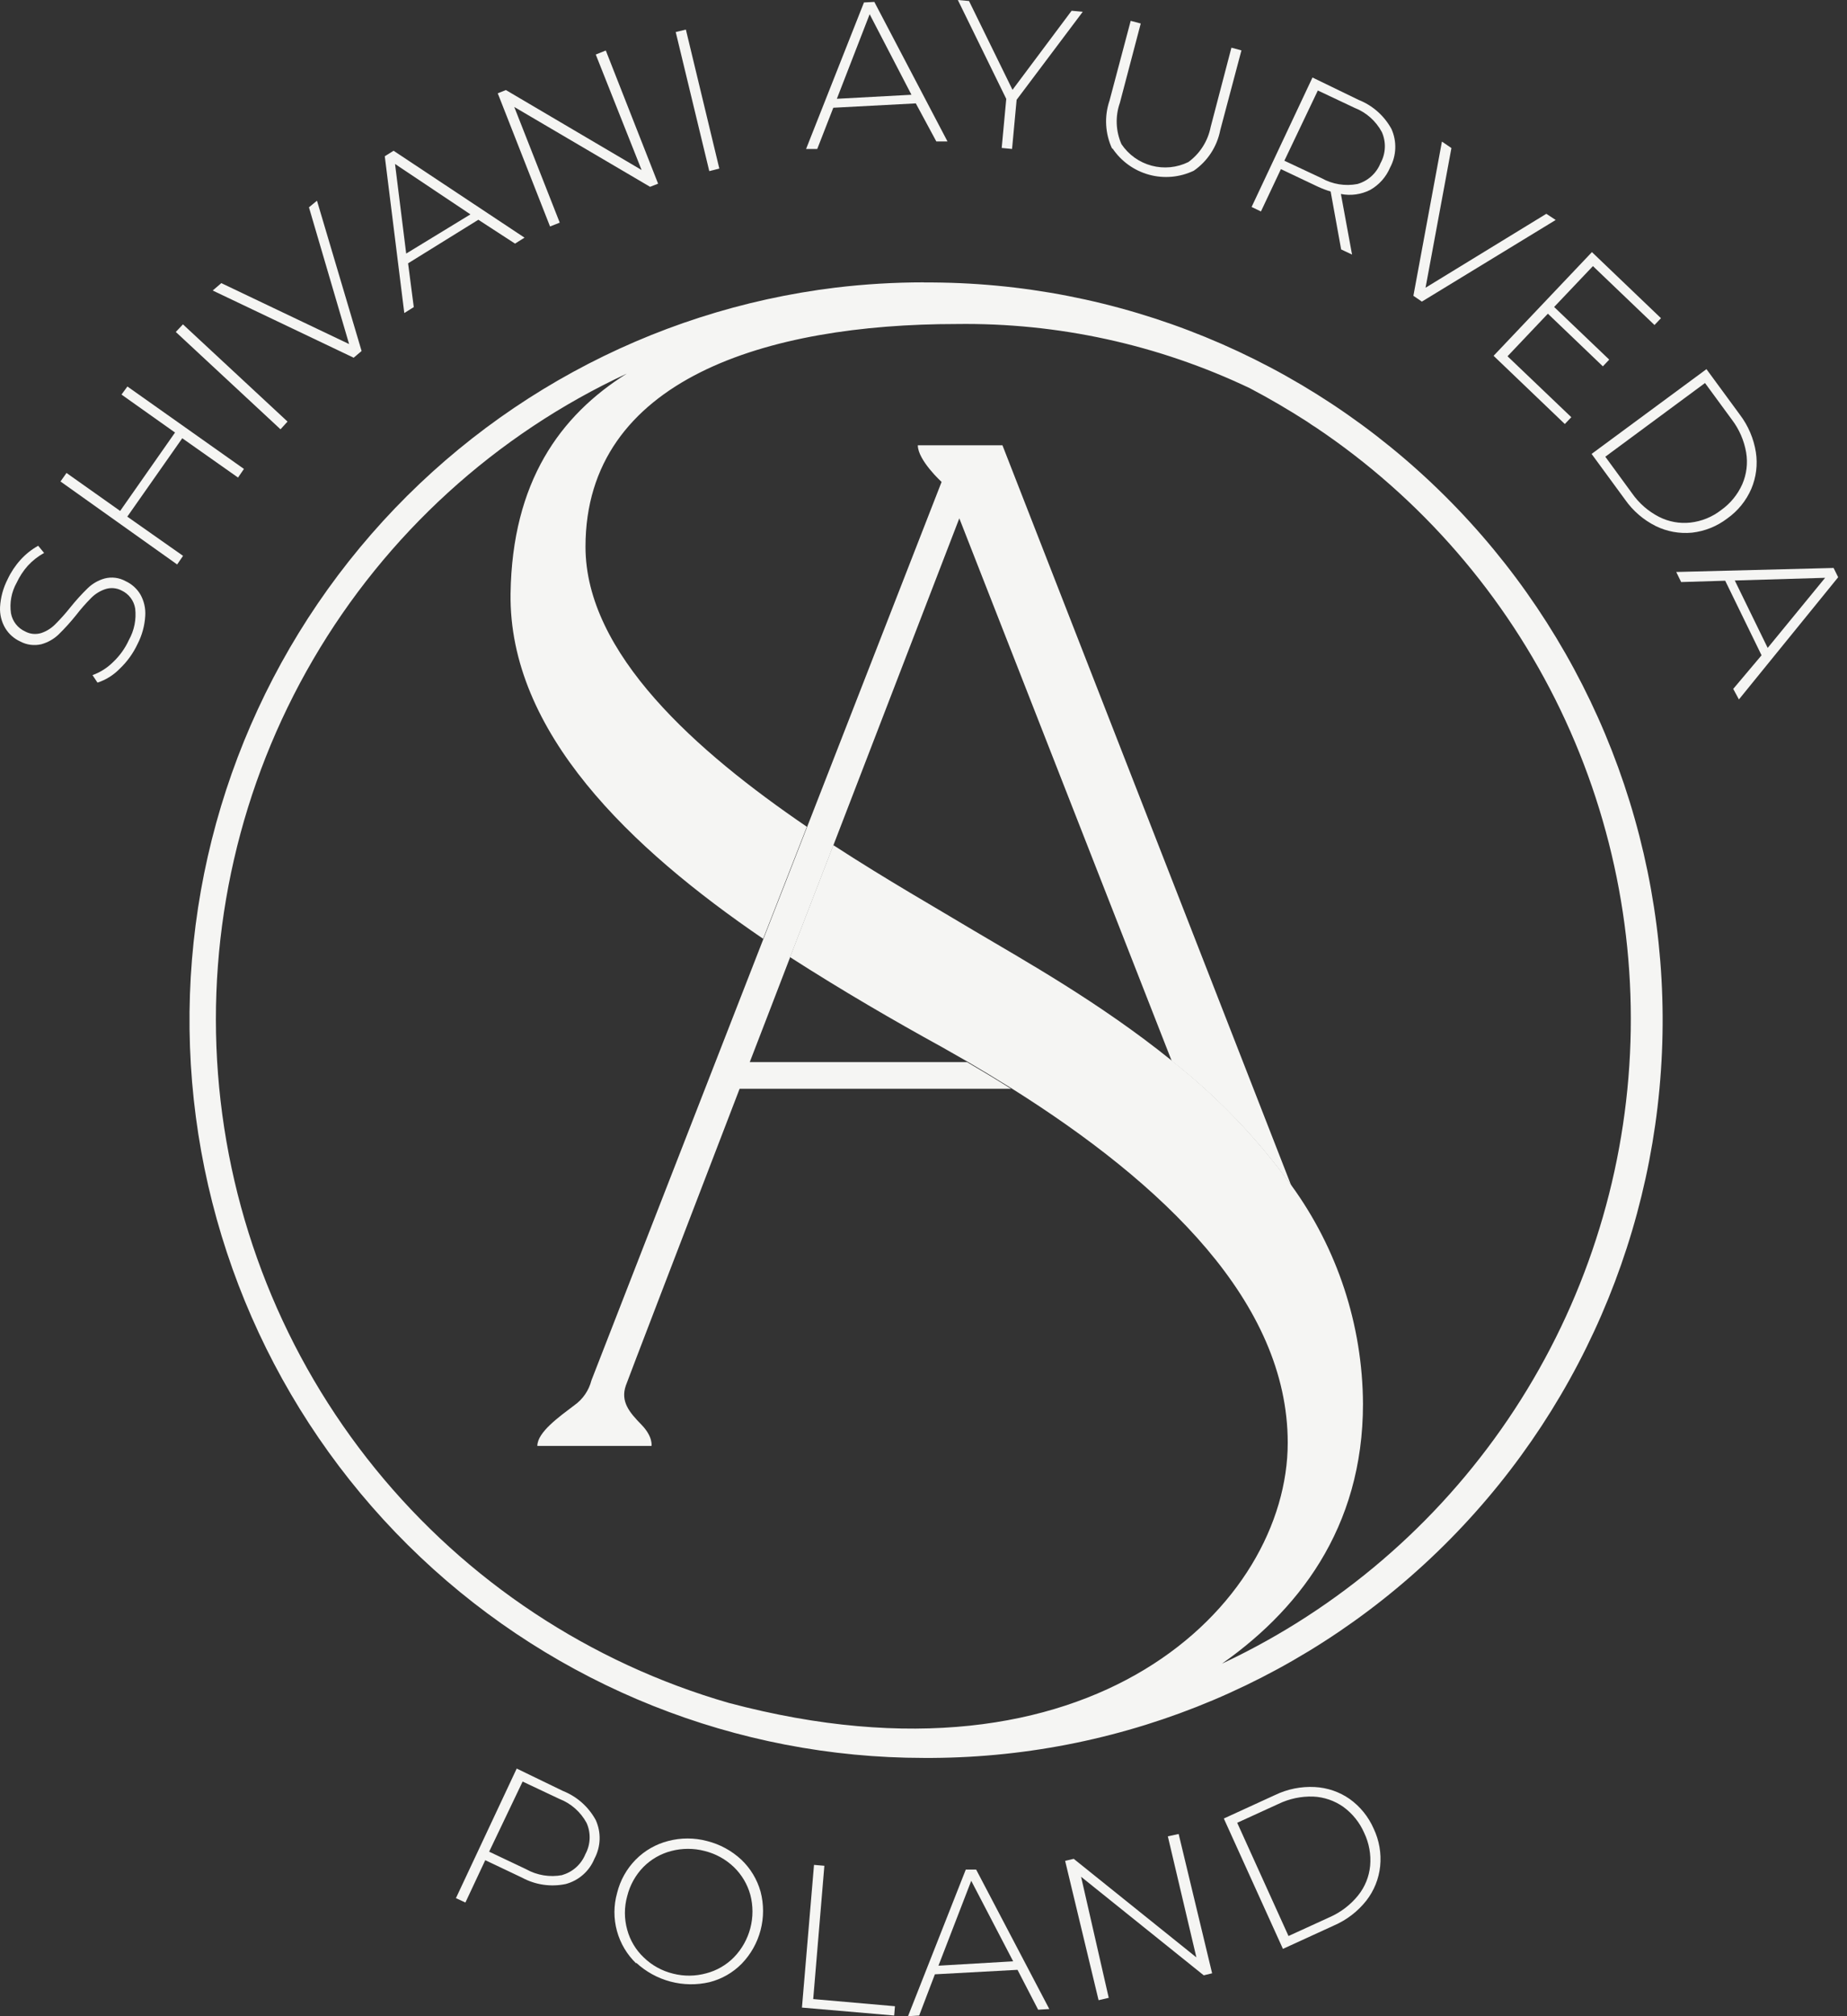 <svg width="110" height="120" viewBox="0 0 110 120" fill="none" xmlns="http://www.w3.org/2000/svg">
<rect x="0" y="0" width="110" height="120" fill="#333333" stroke="none"/>
<path d="M55.02 16.805C53.265 16.805 51.511 16.91 49.767 17.118C38.703 18.466 28.568 24.001 21.432 32.594C14.295 41.186 10.694 52.188 11.365 63.355C12.035 74.521 16.926 85.01 25.039 92.68C33.152 100.35 43.875 104.624 55.02 104.628H55.525C67.128 104.561 78.228 99.871 86.385 91.589C94.542 83.307 99.087 72.112 99.02 60.467C98.953 48.822 94.28 37.68 86.028 29.493C77.777 21.306 66.623 16.744 55.02 16.812V16.805ZM72.361 99.302C77.309 95.969 81.174 90.943 81.174 83.551C81.149 78.868 79.652 74.312 76.897 70.532C74.882 67.743 72.488 65.25 69.784 63.126C65.487 59.66 60.931 57.127 58.023 55.401C55.871 54.107 52.816 52.374 49.628 50.301L47.051 56.967C50.166 58.967 53.307 60.787 56.063 62.3L57.584 63.166C58.47 63.686 59.344 64.215 60.208 64.753C69.313 70.466 76.692 77.525 76.692 85.871C76.692 95.443 65.082 107.108 43.411 101.356C35.141 98.975 27.793 94.113 22.354 87.421C16.915 80.729 13.646 72.528 12.983 63.918C12.321 55.308 14.299 46.7 18.65 39.25C23.001 31.8 29.519 25.864 37.328 22.238C33.343 24.737 30.507 28.684 30.407 35.323C30.294 43.582 37.56 50.495 45.45 55.874C46.327 53.634 47.204 51.388 48.054 49.208C41.479 44.728 34.87 38.896 34.87 32.543C34.87 22.544 45.722 19.285 56.96 19.285C62.999 19.201 68.976 20.508 74.433 23.104C75.602 23.718 76.751 24.391 77.86 25.104C78.06 25.244 78.226 25.357 78.372 25.444C84.631 29.64 89.658 35.44 92.931 42.243C96.203 49.046 97.602 56.605 96.983 64.134C96.364 71.663 93.748 78.888 89.408 85.061C85.068 91.233 79.162 96.127 72.302 99.236L72.361 99.302Z" fill="#F5F5F3"/>
<path d="M59.703 26.504H54.662C54.662 27.39 56.077 28.684 56.077 28.684C56.077 28.684 52.357 38.229 48.054 49.255C47.204 51.441 46.327 53.688 45.45 55.921C40.41 68.846 35.428 81.618 35.223 82.158C35.071 82.757 34.711 83.282 34.206 83.638C33.33 84.304 32.002 85.237 32.002 86.057H38.802C38.802 86.057 38.902 85.511 38.198 84.791C37.494 84.071 36.936 83.418 37.275 82.458C37.408 82.078 40.416 74.252 44.049 64.8H60.214C59.351 64.257 58.476 63.729 57.591 63.213H44.653C45.437 61.18 46.247 59.087 47.051 56.987L49.628 50.321L57.133 30.85L69.784 63.147C72.488 65.27 74.882 67.763 76.897 70.552L59.703 26.504Z" fill="#F5F5F3"/>
<path d="M7.136 39.796C6.767 40.177 6.311 40.463 5.807 40.629L5.509 40.182C5.965 40.019 6.379 39.757 6.724 39.416C7.127 39.039 7.452 38.586 7.68 38.083C7.996 37.517 8.126 36.867 8.052 36.223C8.015 35.989 7.922 35.768 7.779 35.58C7.637 35.391 7.45 35.241 7.235 35.143C7.086 35.065 6.922 35.019 6.755 35.006C6.587 34.993 6.418 35.015 6.259 35.069C5.952 35.174 5.672 35.347 5.442 35.576C5.12 35.899 4.818 36.242 4.539 36.603C4.211 37.013 3.859 37.403 3.483 37.769C3.196 38.041 2.847 38.237 2.467 38.343C2.038 38.445 1.586 38.386 1.198 38.176C0.833 38.008 0.525 37.734 0.315 37.389C0.089 37.01 -0.019 36.571 0.003 36.129C0.036 35.553 0.19 34.989 0.454 34.476C0.653 34.05 0.915 33.657 1.231 33.31C1.532 32.979 1.884 32.7 2.274 32.483L2.626 32.91C2.265 33.109 1.937 33.366 1.657 33.67C1.387 33.973 1.164 34.315 0.992 34.683C0.681 35.235 0.562 35.875 0.654 36.503C0.697 36.738 0.796 36.959 0.943 37.147C1.09 37.335 1.28 37.484 1.497 37.583C1.643 37.662 1.804 37.711 1.969 37.727C2.135 37.743 2.302 37.725 2.46 37.676C2.767 37.572 3.047 37.398 3.277 37.169C3.605 36.843 3.913 36.498 4.2 36.136C4.52 35.738 4.864 35.359 5.23 35.003C5.512 34.732 5.856 34.535 6.232 34.43C6.654 34.321 7.101 34.378 7.481 34.59C7.845 34.757 8.151 35.031 8.358 35.376C8.578 35.765 8.68 36.21 8.65 36.656C8.616 37.24 8.46 37.81 8.192 38.329C7.934 38.88 7.576 39.377 7.136 39.796Z" fill="#F5F5F3"/>
<path d="M7.588 23.004L14.528 27.91L14.176 28.423L10.855 26.084L7.581 30.75L10.902 33.083L10.55 33.596L3.603 28.657L3.961 28.15L7.156 30.41L10.424 25.744L7.236 23.484L7.588 23.004Z" fill="#F5F5F3"/>
<path d="M10.47 19.758L10.895 19.305L17.124 25.091L16.706 25.551L10.47 19.758Z" fill="#F5F5F3"/>
<path d="M18.878 11.945L21.535 20.891L21.063 21.291L12.668 17.291L13.18 16.851L20.791 20.478L18.4 12.339L18.878 11.945Z" fill="#F5F5F3"/>
<path d="M28.488 13.079L24.304 15.672L24.643 18.278L24.078 18.632L22.916 9.299L23.441 8.973L31.238 14.145L30.673 14.499L28.488 13.079ZM28.017 12.759L23.527 9.759L24.191 15.092L28.017 12.759Z" fill="#F5F5F3"/>
<path d="M36.079 3.006L39.194 10.932L38.716 11.119L30.627 6.366L33.336 13.252L32.758 13.479L29.644 5.553L30.128 5.359L38.211 10.119L35.481 3.246L36.079 3.006Z" fill="#F5F5F3"/>
<path d="M40.243 1.906L40.848 1.76L42.84 10.032L42.242 10.185L40.243 1.906Z" fill="#F5F5F3"/>
<path d="M54.542 6.153L49.628 6.413L48.672 8.866H48.007L51.454 0.147L52.072 0.114L56.429 8.419H55.764L54.542 6.153ZM54.283 5.64L51.793 0.847L49.84 5.88L54.283 5.64Z" fill="#F5F5F3"/>
<path d="M60.546 5.939L60.274 8.866L59.657 8.806L59.929 5.886L57.046 0L57.711 0.06L60.301 5.346L63.821 0.64L64.485 0.7L60.546 5.939Z" fill="#F5F5F3"/>
<path d="M66.238 8.859C65.815 7.958 65.758 6.928 66.079 5.986L67.34 1.24L67.938 1.399L66.696 6.119C66.413 6.921 66.447 7.801 66.789 8.579C67.213 9.209 67.85 9.664 68.583 9.86C69.315 10.056 70.093 9.98 70.774 9.645C71.463 9.143 71.937 8.397 72.102 7.559L73.338 2.839L73.935 2.999L72.674 7.745C72.483 8.725 71.918 9.592 71.1 10.159C70.266 10.557 69.318 10.642 68.428 10.397C67.538 10.152 66.766 9.595 66.251 8.825L66.238 8.859Z" fill="#F5F5F3"/>
<path d="M79.873 14.845L79.248 11.399C78.985 11.32 78.727 11.222 78.478 11.106L76.286 10.066L75.097 12.585L74.54 12.319L78.166 4.613L80.915 5.946C81.747 6.276 82.437 6.887 82.868 7.673C83.032 8.036 83.11 8.433 83.096 8.832C83.082 9.231 82.977 9.621 82.788 9.972C82.55 10.537 82.132 11.006 81.599 11.306C81.062 11.577 80.45 11.662 79.859 11.546L80.523 15.152L79.873 14.845ZM78.71 10.606C79.358 10.969 80.113 11.092 80.842 10.952C81.15 10.865 81.435 10.707 81.673 10.492C81.911 10.278 82.097 10.011 82.217 9.712C82.373 9.431 82.461 9.117 82.475 8.795C82.489 8.474 82.428 8.153 82.297 7.859C81.944 7.202 81.37 6.691 80.676 6.42L78.485 5.386L76.492 9.566L78.71 10.606Z" fill="#F5F5F3"/>
<path d="M92.651 13.092L84.681 17.951L84.176 17.605L85.876 8.426L86.441 8.812L84.9 17.125L92.093 12.725L92.651 13.092Z" fill="#F5F5F3"/>
<path d="M93.581 24.831L93.195 25.237L88.952 21.177L94.809 15.005L98.921 18.938L98.535 19.344L94.869 15.838L92.558 18.271L95.839 21.404L95.46 21.804L92.186 18.671L89.782 21.204L93.581 24.831Z" fill="#F5F5F3"/>
<path d="M101.63 21.971L103.622 24.684C104.116 25.336 104.443 26.101 104.572 26.91C104.687 27.65 104.593 28.408 104.3 29.097C103.993 29.803 103.499 30.412 102.872 30.856C102.261 31.324 101.536 31.616 100.773 31.703C100.029 31.775 99.28 31.639 98.608 31.31C97.879 30.945 97.251 30.405 96.782 29.736L94.789 27.017L101.63 21.971ZM97.2 29.363C97.614 29.954 98.166 30.435 98.807 30.763C99.383 31.056 100.032 31.174 100.674 31.103C101.341 31.028 101.976 30.77 102.507 30.356C103.054 29.967 103.487 29.437 103.762 28.823C104.021 28.228 104.102 27.57 103.994 26.93C103.872 26.22 103.58 25.55 103.144 24.977L101.544 22.797L95.606 27.183L97.2 29.363Z" fill="#F5F5F3"/>
<path d="M104.911 39.002L102.746 34.563L100.123 34.643L99.83 34.043L109.201 33.803L109.474 34.356L103.563 41.629L103.224 41.002L104.911 39.002ZM105.276 38.562L108.697 34.39L103.317 34.55L105.276 38.562Z" fill="#F5F5F3"/>
<path d="M35.481 108.328C35.645 108.691 35.724 109.088 35.71 109.487C35.696 109.886 35.59 110.276 35.402 110.628C35.252 110.994 35.019 111.322 34.721 111.583C34.424 111.844 34.07 112.033 33.688 112.134C32.805 112.319 31.885 112.184 31.091 111.754L28.9 110.714L27.718 113.234L27.153 112.974L30.773 105.261L33.529 106.595C34.361 106.926 35.052 107.539 35.481 108.328ZM33.489 111.594C33.797 111.506 34.081 111.348 34.319 111.133C34.557 110.918 34.743 110.652 34.864 110.354C35.017 110.072 35.103 109.758 35.116 109.436C35.129 109.115 35.067 108.795 34.937 108.501C34.583 107.845 34.009 107.337 33.316 107.068L31.125 106.035L29.132 110.208L31.324 111.247C31.982 111.617 32.748 111.743 33.489 111.601V111.594Z" fill="#F5F5F3"/>
<path d="M37.892 116.861C37.341 116.333 36.944 115.664 36.743 114.927C36.541 114.189 36.544 113.411 36.75 112.674C36.934 111.919 37.32 111.227 37.866 110.675C38.396 110.142 39.059 109.762 39.785 109.575C40.547 109.372 41.348 109.372 42.109 109.575C42.874 109.766 43.578 110.149 44.155 110.688C44.699 111.206 45.094 111.863 45.297 112.588C45.494 113.339 45.494 114.128 45.297 114.879C45.101 115.63 44.714 116.317 44.175 116.874C43.648 117.41 42.984 117.791 42.256 117.974C41.49 118.153 40.692 118.141 39.931 117.94C39.171 117.739 38.471 117.355 37.892 116.821V116.861ZM42.063 117.447C42.691 117.283 43.262 116.952 43.717 116.487C44.183 116.005 44.517 115.409 44.687 114.759C44.857 114.108 44.857 113.425 44.686 112.774C44.513 112.148 44.176 111.58 43.71 111.128C43.224 110.661 42.624 110.33 41.97 110.168C41.317 109.996 40.631 109.996 39.978 110.168C39.349 110.33 38.775 110.659 38.317 111.121C37.848 111.602 37.515 112.201 37.354 112.854C37.171 113.508 37.171 114.2 37.354 114.854C37.524 115.484 37.864 116.054 38.337 116.501C38.823 116.974 39.426 117.307 40.084 117.467C40.734 117.633 41.416 117.626 42.063 117.447Z" fill="#F5F5F3"/>
<path d="M48.479 110.994L49.096 111.047L48.432 118.98L53.3 119.407L53.254 119.96L47.761 119.487L48.479 110.994Z" fill="#F5F5F3"/>
<path d="M60.599 117.24L55.678 117.507L54.742 119.96L54.078 120L57.518 111.274H58.136L62.492 119.573L61.828 119.613L60.599 117.24ZM60.34 116.734L57.843 111.941L55.891 116.994L60.34 116.734Z" fill="#F5F5F3"/>
<path d="M70.196 109.155L72.189 117.447L71.69 117.567L64.385 111.701L66.032 118.907L65.427 119.047L63.435 110.754L63.947 110.634L71.252 116.5L69.552 109.295L70.196 109.155Z" fill="#F5F5F3"/>
<path d="M72.886 108.234L75.941 106.834C76.677 106.48 77.49 106.317 78.305 106.361C79.051 106.399 79.772 106.646 80.384 107.074C81.01 107.523 81.503 108.134 81.812 108.841C82.141 109.536 82.275 110.308 82.197 111.074C82.119 111.82 81.834 112.529 81.374 113.12C80.867 113.762 80.21 114.268 79.461 114.594L76.406 115.993L72.886 108.234ZM79.189 114.107C79.848 113.818 80.429 113.375 80.882 112.814C81.29 112.309 81.539 111.694 81.6 111.047C81.66 110.376 81.538 109.702 81.248 109.094C80.98 108.478 80.553 107.944 80.012 107.548C79.484 107.173 78.859 106.958 78.212 106.928C77.494 106.904 76.781 107.055 76.134 107.368L73.683 108.488L76.738 115.227L79.189 114.107Z" fill="#F5F5F3"/>
</svg>

